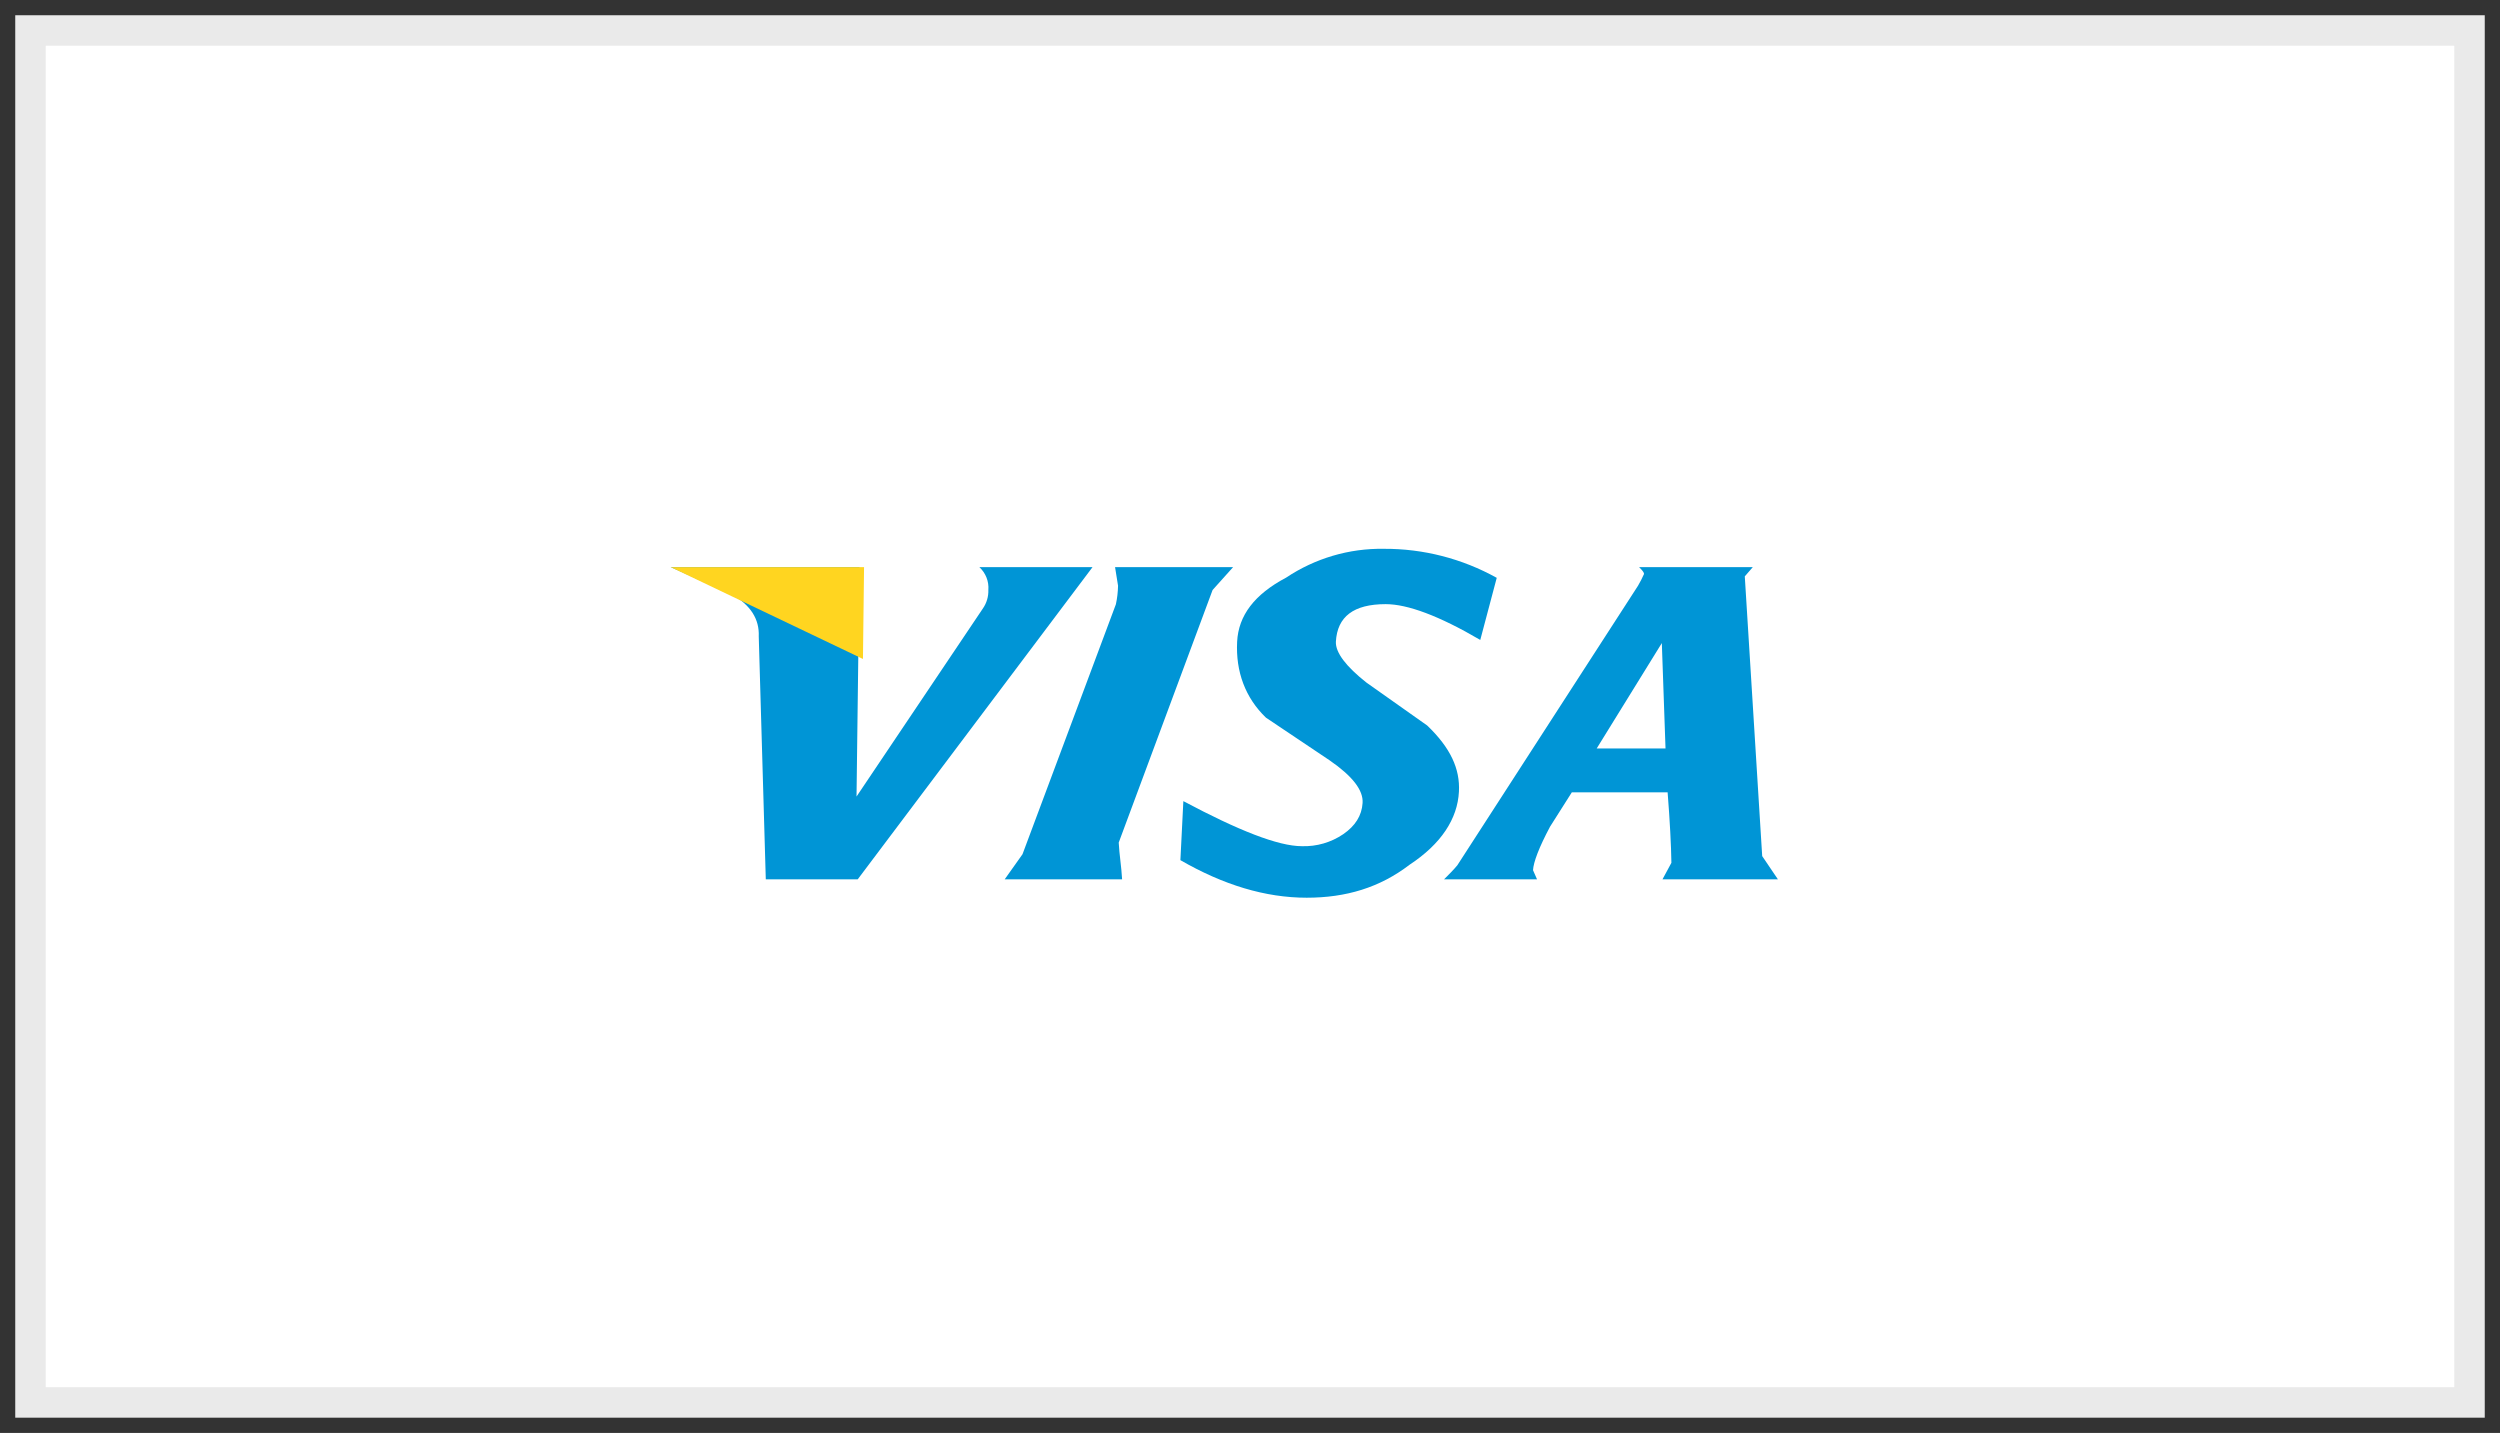<?xml version="1.0" encoding="UTF-8"?>
<svg width="82px" height="47px" viewBox="0 0 82 47" version="1.1" xmlns="http://www.w3.org/2000/svg" xmlns:xlink="http://www.w3.org/1999/xlink">
    <rect x="0" y="0" width="82" height="47" fill="#333333" stroke="none"/>
    <title>4A77E96B-E8DE-4F77-9C81-2FE8427A21BB</title>
    <g id="Ana-sayfa" stroke="none" stroke-width="1" fill="none" fill-rule="evenodd">
        <g id="Ana-sayfa-1200px-schafer" transform="translate(-369, -6581)">
            <g id="Group-34" transform="translate(370, 6582)">
                <polygon id="Rectangle-8-Copy-11" stroke="#EAEAEA" fill="#FFFFFF" points="0 0 80 0 80 45 0 45"></polygon>
                <g id="Group-22" transform="translate(21, 17)">
                    <path d="M10.418,1.352 C10.425,1.569 10.361,1.783 10.236,1.962 L6.094,8.127 L6.189,0.602 L-4.73695157e-15,0.602 L2.039,1.515 C2.621,1.86 2.911,2.308 2.887,2.874 L3.118,10.843 L6.132,10.843 L13.835,0.602 L10.123,0.602 C10.332,0.795 10.441,1.071 10.418,1.353 L10.418,1.352 Z" id="Shape" fill="#0095D6"></path>
                    <path d="M35.229,0.905 L35.492,0.602 L31.762,0.602 C31.886,0.724 31.926,0.786 31.924,0.826 C31.866,0.958 31.8,1.087 31.727,1.212 L25.8,10.382 C25.668,10.542 25.523,10.683 25.364,10.843 L28.415,10.843 L28.283,10.542 C28.298,10.277 28.478,9.799 28.841,9.116 L29.556,7.988 L32.698,7.988 C32.772,8.935 32.813,9.718 32.822,10.3 L32.529,10.843 L36.316,10.843 L35.8,10.08 L35.229,0.905 Z M32.629,6.549 L30.372,6.549 L32.508,3.093 L32.629,6.549 Z" id="Shape" fill="#0095D6"></path>
                    <path d="M23.388,0.001 C22.251,-0.017 21.135,0.312 20.184,0.947 C19.149,1.494 18.621,2.187 18.578,3.048 C18.528,4.033 18.848,4.89 19.523,5.539 L21.614,6.941 C22.367,7.462 22.72,7.921 22.693,8.338 C22.666,8.756 22.452,9.09 22.059,9.361 C21.659,9.633 21.184,9.77 20.703,9.755 C19.922,9.755 18.613,9.235 16.814,8.277 L16.717,10.213 C18.123,11.024 19.501,11.445 20.859,11.445 C22.149,11.445 23.256,11.113 24.233,10.364 C25.272,9.68 25.807,8.858 25.853,7.967 C25.893,7.216 25.575,6.527 24.811,5.796 L22.82,4.389 C22.155,3.865 21.8,3.404 21.817,3.048 C21.862,2.226 22.398,1.816 23.449,1.816 C24.164,1.816 25.194,2.194 26.553,2.99 L27.093,0.953 C25.958,0.322 24.683,-0.006 23.388,0.001 Z" id="Shape" fill="#0095D6"></path>
                    <path d="M14.805,10.843 C14.782,10.421 14.715,10.039 14.694,9.637 L17.773,1.352 L18.446,0.602 L14.574,0.602 C14.607,0.786 14.639,1.029 14.672,1.212 C14.668,1.417 14.645,1.621 14.601,1.821 L11.538,10.019 L10.953,10.843 L14.805,10.843 Z" id="Shape" fill="#0095D6"></path>
                    <polygon id="Shape" fill="#FFD520" points="6.305 3.614 1.37371596e-13 0.602 6.341 0.602"></polygon>
                </g>
            </g>
        </g>
    </g>
</svg>